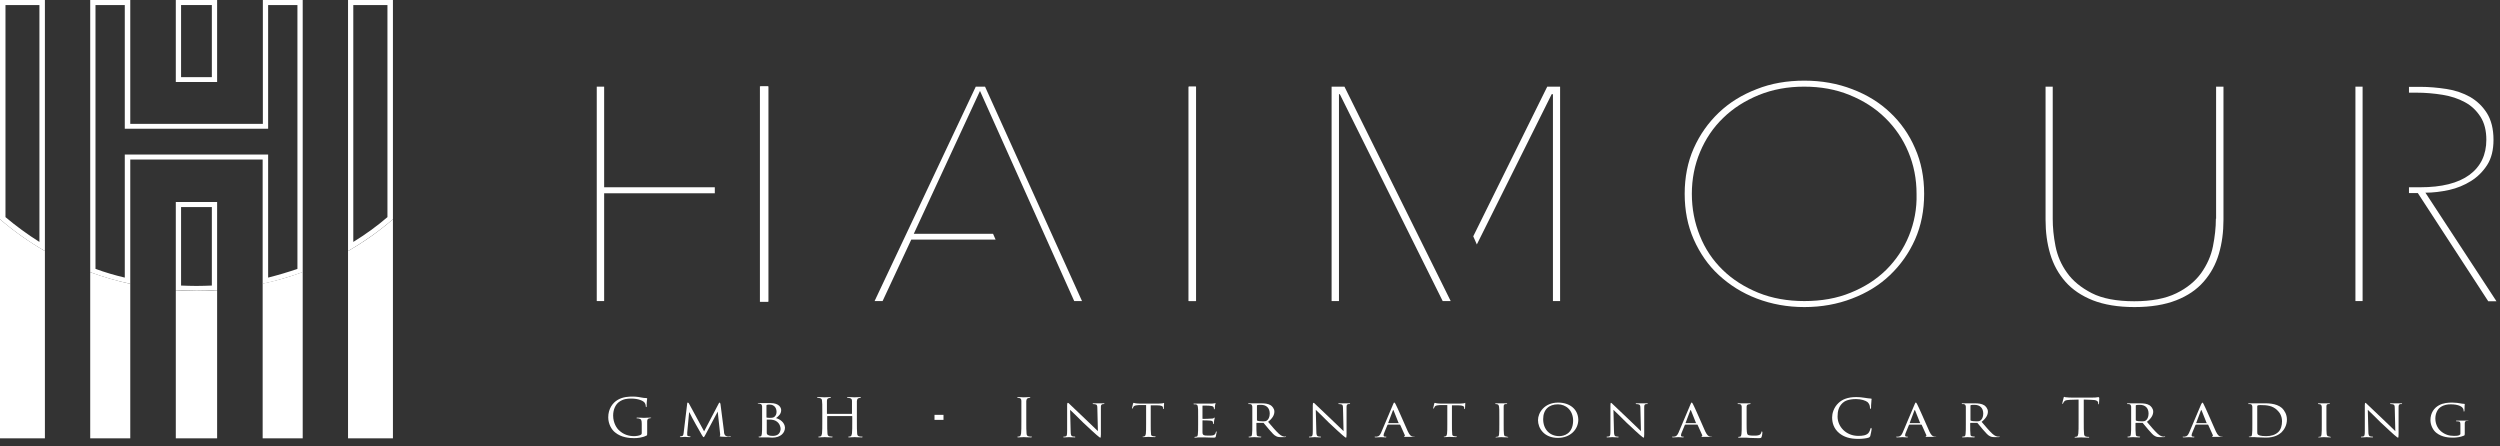 <svg xmlns="http://www.w3.org/2000/svg" width="280" height="50" viewBox="0 0 280 50" fill="none"><rect x="0" y="0" width="280" height="50" fill="#333333" stroke="none"/><path d="M67.664 20.974V9.705H66.837V33.719H67.664V21.647H80.058V20.974H67.664Z" fill="white" style="fill:white;fill-opacity:1;"></path><path d="M85.206 9.705V20.974V21.647V33.719H86.032V9.705H85.206Z" fill="white" style="fill:white;fill-opacity:1;"></path><path d="M86.055 9.662H85.111V33.806H86.055V9.662Z" fill="white" style="fill:white;fill-opacity:1;"></path><path d="M109.286 9.705L97.954 33.719H98.851L102.062 26.836H111.506L111.222 26.185H102.345L109.759 10.183L120.312 33.719H121.185L110.325 9.705H109.286Z" fill="white" style="fill:white;fill-opacity:1;"></path><path d="M133.935 9.705H133.132V33.719H133.935V9.705Z" fill="white" style="fill:white;fill-opacity:1;"></path><path d="M133.958 9.705H133.132V33.719H133.958V9.705Z" fill="white" style="fill:white;fill-opacity:1;"></path><path d="M165.004 26.467L165.099 26.684L165.406 27.379L173.787 10.552H173.929V33.719H174.731V9.705H173.291L165.004 26.467Z" fill="white" style="fill:white;fill-opacity:1;"></path><path d="M150.579 9.705H149.139V33.719H149.965V10.552H150.06L161.581 33.719H162.478L150.579 9.705Z" fill="white" style="fill:white;fill-opacity:1;"></path><path d="M211.703 12.615C210.522 11.486 209.106 10.617 207.453 9.988C205.824 9.358 204.03 9.032 202.094 9.032C200.158 9.032 198.364 9.336 196.735 9.988C195.106 10.617 193.689 11.486 192.509 12.615C191.328 13.744 190.384 15.068 189.699 16.61C189.015 18.151 188.684 19.866 188.684 21.712C188.684 23.558 189.015 25.273 189.699 26.814C190.384 28.356 191.305 29.702 192.509 30.809C193.713 31.917 195.106 32.807 196.758 33.437C198.411 34.066 200.182 34.392 202.094 34.392C204.006 34.392 205.801 34.066 207.43 33.437C209.082 32.807 210.499 31.938 211.679 30.809C212.86 29.68 213.804 28.356 214.489 26.814C215.173 25.273 215.504 23.558 215.504 21.712C215.504 19.845 215.173 18.151 214.489 16.61C213.828 15.068 212.883 13.722 211.703 12.615ZM213.804 26.402C213.214 27.857 212.34 29.137 211.254 30.223C210.145 31.309 208.823 32.156 207.264 32.785C205.73 33.415 204.006 33.719 202.094 33.719C200.205 33.719 198.482 33.415 196.924 32.785C195.389 32.156 194.043 31.309 192.934 30.223C191.824 29.137 190.974 27.878 190.384 26.402C189.794 24.947 189.487 23.384 189.487 21.712C189.487 20.04 189.794 18.477 190.408 17.022C191.021 15.568 191.871 14.287 193.005 13.201C194.114 12.115 195.46 11.269 196.994 10.639C198.553 10.009 200.229 9.705 202.07 9.705C203.912 9.705 205.612 10.009 207.146 10.639C208.705 11.269 210.027 12.115 211.136 13.201C212.246 14.287 213.119 15.546 213.733 17.022C214.347 18.477 214.654 20.04 214.654 21.712C214.701 23.384 214.394 24.947 213.804 26.402Z" fill="white" style="fill:white;fill-opacity:1;"></path><path d="M248.179 24.491C248.179 25.49 248.061 26.532 247.849 27.596C247.636 28.66 247.188 29.659 246.527 30.592C245.865 31.504 244.945 32.264 243.741 32.85C242.537 33.437 240.978 33.74 239.042 33.74C237.059 33.74 235.454 33.437 234.273 32.829C233.093 32.221 232.149 31.461 231.511 30.549C230.85 29.637 230.425 28.638 230.213 27.553C230 26.467 229.906 25.468 229.906 24.513V9.705H229.103V24.622C229.103 25.989 229.268 27.249 229.622 28.443C229.977 29.637 230.543 30.657 231.322 31.548C232.101 32.438 233.14 33.133 234.391 33.632C235.666 34.131 237.225 34.392 239.066 34.392C240.908 34.392 242.466 34.131 243.741 33.632C245.016 33.133 246.031 32.438 246.81 31.548C247.589 30.657 248.156 29.637 248.51 28.443C248.864 27.249 249.029 25.989 249.029 24.622V9.705H248.203V24.491H248.179Z" fill="white" style="fill:white;fill-opacity:1;"></path><path d="M271.647 21.582C272.497 21.582 273.394 21.473 274.291 21.278C275.188 21.082 276.014 20.735 276.746 20.279C277.478 19.823 278.092 19.215 278.564 18.477C279.036 17.739 279.272 16.805 279.272 15.655C279.272 14.439 279.013 13.44 278.541 12.68C278.045 11.898 277.431 11.312 276.652 10.856C275.873 10.422 274.999 10.118 274.008 9.966C273.016 9.814 272.048 9.727 271.08 9.727H269.805V10.379H270.655C271.647 10.379 272.615 10.465 273.559 10.617C274.503 10.769 275.353 11.052 276.062 11.442C276.793 11.833 277.36 12.376 277.809 13.071C278.257 13.765 278.47 14.634 278.47 15.655C278.47 17.348 277.832 18.651 276.581 19.584C275.306 20.518 273.465 20.974 271.056 20.974H269.805V21.625H270.797L278.682 33.74H279.603L271.647 21.582Z" fill="white" style="fill:white;fill-opacity:1;"></path><path d="M264.611 9.705H263.808V33.719H264.611V9.705Z" fill="white" style="fill:white;fill-opacity:1;"></path><path d="M104.664 46.463V47.026H105.183H105.671V46.463H105.183H104.664Z" fill="white" style="fill:white;fill-opacity:1;"></path><path d="M72.759 46.772C72.576 46.772 72.149 46.8 72.119 46.8C72.088 46.8 71.692 46.772 71.387 46.772C71.326 46.772 71.295 46.772 71.295 46.828C71.295 46.856 71.326 46.856 71.356 46.856C71.417 46.856 71.509 46.856 71.57 46.884C71.814 46.94 71.875 47.024 71.875 47.501V48.511C71.875 48.623 71.814 48.679 71.753 48.707C71.6 48.791 71.265 48.847 71.021 48.847C70.441 48.847 69.831 48.679 69.343 48.202C69.099 48.006 68.672 47.389 68.672 46.547C68.672 45.846 68.947 45.313 69.313 45.032C69.801 44.668 70.289 44.64 70.685 44.64C71.509 44.64 72.058 44.892 72.21 45.117C72.302 45.257 72.332 45.425 72.332 45.509C72.332 45.566 72.332 45.593 72.363 45.593C72.424 45.593 72.424 45.566 72.424 45.481C72.424 44.892 72.485 44.724 72.485 44.64C72.485 44.612 72.454 44.584 72.393 44.584C72.241 44.584 71.997 44.556 71.875 44.528C71.753 44.5 71.295 44.415 70.899 44.415C70.411 44.415 69.77 44.444 69.191 44.78C68.611 45.117 68.123 45.79 68.123 46.744C68.123 47.473 68.489 48.118 68.886 48.427C69.587 49.016 70.533 49.072 71.021 49.072C71.387 49.072 71.966 49.016 72.393 48.791C72.485 48.763 72.485 48.735 72.485 48.483V47.81C72.485 47.557 72.485 47.389 72.485 47.192C72.485 46.996 72.546 46.884 72.729 46.856C72.82 46.828 72.851 46.828 72.881 46.828C72.912 46.828 72.942 46.828 72.942 46.8C72.881 46.772 72.851 46.772 72.759 46.772Z" fill="white" style="fill:white;fill-opacity:1;"></path><path d="M81.361 48.847C81.117 48.763 81.086 48.511 81.086 48.314L80.69 45.229C80.659 45.145 80.629 45.089 80.598 45.089C80.568 45.089 80.537 45.117 80.507 45.173L78.86 48.314L77.152 45.173C77.121 45.117 77.06 45.089 77.03 45.089C76.999 45.089 76.969 45.117 76.969 45.173L76.572 48.455C76.541 48.651 76.541 48.819 76.359 48.847C76.267 48.847 76.237 48.875 76.206 48.875C76.175 48.875 76.145 48.904 76.145 48.904C76.145 48.931 76.175 48.96 76.237 48.96C76.389 48.96 76.663 48.931 76.725 48.931C76.786 48.931 77.03 48.96 77.243 48.96C77.304 48.96 77.335 48.96 77.335 48.904C77.335 48.875 77.304 48.875 77.304 48.875C77.274 48.875 77.182 48.875 77.091 48.847C76.999 48.819 76.969 48.791 76.969 48.707C76.969 48.623 76.969 48.539 76.969 48.455L77.182 46.182H77.213C77.304 46.379 77.762 47.248 77.945 47.557C78.097 47.837 78.463 48.483 78.616 48.735C78.738 48.931 78.768 48.96 78.799 48.96C78.86 48.96 78.89 48.904 79.012 48.679L80.385 46.098L80.659 48.651C80.659 48.735 80.659 48.819 80.629 48.819C80.598 48.819 80.598 48.847 80.598 48.847C80.598 48.875 80.629 48.875 80.751 48.904C80.964 48.931 81.605 48.931 81.727 48.931C81.788 48.931 81.849 48.904 81.849 48.875C81.849 48.847 81.818 48.847 81.818 48.847C81.666 48.904 81.513 48.904 81.361 48.847Z" fill="white" style="fill:white;fill-opacity:1;"></path><path d="M86.912 46.828C87.217 46.603 87.491 46.351 87.491 45.93C87.491 45.649 87.247 45.145 86.302 45.145C86.027 45.145 85.783 45.145 85.631 45.145C85.6 45.145 85.234 45.145 84.96 45.145C84.899 45.145 84.868 45.145 84.868 45.172C84.868 45.201 84.899 45.201 84.929 45.201C84.99 45.201 85.082 45.201 85.112 45.229C85.295 45.257 85.326 45.341 85.356 45.509C85.356 45.678 85.356 45.818 85.356 46.603V47.501C85.356 47.978 85.356 48.398 85.326 48.595C85.295 48.735 85.295 48.847 85.173 48.875C85.112 48.875 85.051 48.903 84.99 48.903C84.96 48.903 84.96 48.903 84.96 48.931C84.96 48.959 84.99 48.987 85.051 48.987C85.143 48.987 85.295 48.987 85.387 48.987C85.509 48.987 85.6 48.987 85.631 48.987C85.661 48.987 85.814 48.987 85.997 48.987C86.18 48.987 86.393 49.016 86.485 49.016C87.461 49.016 87.918 48.455 87.918 47.894C87.888 47.304 87.339 46.94 86.912 46.828ZM85.844 45.397C85.844 45.369 85.875 45.369 85.905 45.341C85.997 45.313 86.119 45.313 86.18 45.313C86.759 45.313 86.973 45.734 86.973 46.126C86.973 46.379 86.881 46.547 86.759 46.659C86.637 46.771 86.515 46.8 86.21 46.8C85.997 46.8 85.905 46.771 85.875 46.771C85.844 46.771 85.844 46.743 85.844 46.715V45.397ZM86.546 48.819C86.454 48.819 86.21 48.819 86.058 48.735C85.875 48.651 85.875 48.595 85.875 48.37C85.875 48.286 85.875 47.697 85.875 47.304V47.024C85.875 46.996 85.875 46.996 85.905 46.996C85.997 46.996 86.271 46.996 86.363 46.996C86.485 47.024 86.668 47.024 86.881 47.136C87.339 47.389 87.43 47.837 87.43 48.062C87.369 48.707 86.912 48.819 86.546 48.819Z" fill="white" style="fill:white;fill-opacity:1;"></path><path d="M96.245 48.875C96.062 48.847 96.001 48.707 96.001 48.539C95.971 48.286 95.971 47.809 95.971 47.248V46.211C95.971 45.285 95.971 45.117 95.971 44.92C96.001 44.724 96.032 44.612 96.215 44.584C96.276 44.556 96.337 44.556 96.367 44.556C96.398 44.556 96.428 44.527 96.428 44.527C96.428 44.499 96.398 44.471 96.337 44.471C96.154 44.471 95.727 44.499 95.696 44.499C95.666 44.499 95.269 44.471 94.964 44.471C94.903 44.471 94.873 44.471 94.873 44.527C94.873 44.556 94.903 44.556 94.934 44.556C94.995 44.556 95.117 44.556 95.147 44.584C95.361 44.612 95.422 44.724 95.422 44.92C95.422 45.117 95.422 45.285 95.422 46.211V46.323C95.422 46.351 95.391 46.351 95.391 46.351H92.646C92.616 46.351 92.616 46.351 92.616 46.323V46.211C92.616 45.285 92.616 45.117 92.616 44.92C92.616 44.724 92.677 44.612 92.86 44.584C92.921 44.556 92.982 44.556 93.012 44.556C93.043 44.556 93.073 44.527 93.073 44.527C93.073 44.499 93.043 44.471 92.982 44.471C92.799 44.471 92.372 44.499 92.341 44.499C92.311 44.499 91.914 44.471 91.609 44.471C91.548 44.471 91.518 44.471 91.518 44.527C91.518 44.556 91.548 44.556 91.579 44.556C91.64 44.556 91.731 44.556 91.792 44.584C92.006 44.612 92.067 44.724 92.067 44.92C92.097 45.117 92.097 45.285 92.097 46.211V47.248C92.097 47.809 92.097 48.286 92.067 48.539C92.036 48.707 92.006 48.847 91.884 48.875C91.823 48.875 91.762 48.903 91.701 48.903C91.67 48.903 91.64 48.931 91.64 48.931C91.64 48.959 91.67 48.987 91.731 48.987C91.914 48.987 92.341 48.959 92.372 48.959C92.402 48.959 92.799 48.987 93.165 48.987C93.226 48.987 93.256 48.959 93.256 48.931C93.256 48.903 93.256 48.903 93.195 48.903C93.134 48.903 92.982 48.875 92.921 48.875C92.738 48.847 92.677 48.707 92.677 48.539C92.646 48.286 92.646 47.809 92.646 47.248V46.631C92.646 46.603 92.677 46.603 92.677 46.603H95.422C95.452 46.603 95.452 46.603 95.452 46.631V47.248C95.452 47.809 95.452 48.286 95.422 48.539C95.391 48.707 95.361 48.847 95.239 48.875C95.178 48.875 95.086 48.903 95.056 48.903C95.025 48.903 94.995 48.931 94.995 48.931C94.995 48.959 95.025 48.987 95.086 48.987C95.269 48.987 95.696 48.959 95.727 48.959C95.757 48.959 96.154 48.987 96.52 48.987C96.581 48.987 96.611 48.959 96.611 48.931C96.611 48.903 96.611 48.903 96.55 48.903C96.459 48.903 96.337 48.903 96.245 48.875Z" fill="white" style="fill:white;fill-opacity:1;"></path><path d="M115.218 48.875C115.035 48.847 114.974 48.707 114.974 48.539C114.943 48.286 114.943 47.809 114.943 47.248V46.211C114.943 45.285 114.943 45.117 114.943 44.92C114.974 44.724 115.004 44.612 115.187 44.584C115.248 44.556 115.309 44.556 115.34 44.556C115.37 44.556 115.401 44.527 115.401 44.527C115.401 44.499 115.37 44.471 115.309 44.471C115.126 44.471 114.699 44.499 114.669 44.499C114.638 44.499 114.242 44.471 114.028 44.471C113.967 44.471 113.937 44.471 113.937 44.527C113.937 44.556 113.967 44.556 113.998 44.556C114.028 44.556 114.12 44.556 114.181 44.584C114.333 44.612 114.394 44.724 114.394 44.92C114.394 45.117 114.394 45.285 114.394 46.211V47.248C114.394 47.809 114.394 48.286 114.364 48.539C114.333 48.707 114.303 48.847 114.181 48.875C114.12 48.875 114.028 48.903 113.998 48.903C113.967 48.903 113.937 48.931 113.937 48.931C113.937 48.959 113.967 48.987 114.028 48.987C114.211 48.987 114.638 48.959 114.669 48.959C114.699 48.959 115.096 48.987 115.462 48.987C115.523 48.987 115.584 48.959 115.584 48.931C115.584 48.903 115.553 48.903 115.523 48.903C115.462 48.903 115.309 48.903 115.218 48.875Z" fill="white" style="fill:white;fill-opacity:1;"></path><path d="M123.575 45.173C123.331 45.173 123.148 45.173 123.087 45.173C123.026 45.173 122.751 45.173 122.507 45.173C122.446 45.173 122.385 45.173 122.385 45.201C122.385 45.229 122.385 45.257 122.415 45.257C122.477 45.257 122.599 45.257 122.69 45.285C122.873 45.313 122.904 45.425 122.904 45.762L122.965 48.286C122.782 48.118 122.171 47.529 121.622 46.996C120.738 46.154 119.914 45.369 119.823 45.285C119.762 45.229 119.67 45.117 119.609 45.117C119.548 45.117 119.518 45.173 119.518 45.369V48.258C119.518 48.707 119.487 48.847 119.365 48.875C119.274 48.903 119.182 48.903 119.121 48.903C119.091 48.903 119.091 48.931 119.091 48.959C119.091 48.987 119.121 48.987 119.182 48.987C119.426 48.987 119.67 48.959 119.731 48.959C119.792 48.959 120.006 48.987 120.341 48.987C120.402 48.987 120.433 48.987 120.433 48.959C120.433 48.931 120.402 48.903 120.402 48.903C120.341 48.903 120.219 48.903 120.128 48.875C119.975 48.847 119.914 48.707 119.914 48.286L119.853 45.902C120.036 46.07 120.677 46.687 121.317 47.333C121.927 47.922 122.751 48.651 122.812 48.707C123.117 48.959 123.178 49.016 123.239 49.016C123.27 49.016 123.3 48.987 123.3 48.651V45.706C123.3 45.397 123.3 45.313 123.514 45.257C123.575 45.257 123.636 45.257 123.636 45.257C123.666 45.257 123.697 45.229 123.697 45.201C123.697 45.173 123.636 45.173 123.575 45.173Z" fill="white" style="fill:white;fill-opacity:1;"></path><path d="M130.194 45.173C130.103 45.173 129.981 45.201 129.798 45.201H127.662C127.601 45.201 127.388 45.201 127.205 45.173C127.052 45.145 126.991 45.117 126.961 45.117C126.93 45.117 126.93 45.173 126.9 45.201C126.9 45.229 126.778 45.706 126.778 45.734C126.778 45.762 126.808 45.762 126.808 45.762C126.839 45.762 126.839 45.762 126.869 45.706C126.9 45.678 126.9 45.65 126.961 45.537C127.052 45.425 127.174 45.397 127.54 45.369H128.364V47.501C128.364 47.978 128.364 48.398 128.333 48.595C128.303 48.735 128.272 48.847 128.15 48.875C128.089 48.903 128.028 48.903 127.998 48.903C127.967 48.903 127.967 48.931 127.967 48.931C127.967 48.959 127.998 48.959 128.059 48.959C128.242 48.959 128.608 48.931 128.638 48.931C128.669 48.931 129.035 48.959 129.34 48.959C129.401 48.959 129.431 48.931 129.431 48.931C129.431 48.903 129.431 48.875 129.37 48.875C129.309 48.875 129.187 48.875 129.126 48.847C128.943 48.819 128.913 48.735 128.913 48.567C128.882 48.37 128.882 47.95 128.882 47.473V45.397H129.584C130.133 45.397 130.255 45.509 130.255 45.678V45.734C130.255 45.818 130.286 45.818 130.286 45.818C130.316 45.818 130.347 45.79 130.347 45.762C130.347 45.706 130.377 45.341 130.377 45.173C130.377 45.145 130.377 45.117 130.347 45.117C130.347 45.145 130.286 45.145 130.194 45.173Z" fill="white" style="fill:white;fill-opacity:1;"></path><path d="M136.234 48.314C136.203 48.314 136.203 48.342 136.173 48.398C136.142 48.595 136.051 48.679 135.929 48.735C135.776 48.791 135.501 48.791 135.349 48.791C134.8 48.791 134.678 48.735 134.678 48.398C134.678 48.286 134.678 47.697 134.678 47.529V47.108C134.678 47.08 134.678 47.08 134.708 47.08C134.8 47.08 135.41 47.08 135.562 47.108C135.776 47.136 135.837 47.192 135.837 47.276C135.868 47.333 135.868 47.389 135.868 47.445C135.868 47.473 135.868 47.501 135.898 47.501C135.929 47.501 135.959 47.445 135.959 47.417C135.959 47.389 135.959 47.192 135.99 47.08C136.02 46.912 136.051 46.828 136.051 46.8C136.051 46.771 136.02 46.771 136.02 46.771C135.99 46.771 135.959 46.8 135.929 46.828C135.867 46.884 135.776 46.884 135.654 46.884C135.532 46.912 134.769 46.912 134.708 46.912C134.678 46.912 134.678 46.884 134.678 46.856V45.481C134.678 45.453 134.678 45.425 134.708 45.425C134.769 45.425 135.44 45.425 135.532 45.453C135.837 45.481 135.898 45.537 135.929 45.621C135.959 45.678 135.959 45.762 135.959 45.79C135.959 45.846 135.959 45.846 135.99 45.846C136.02 45.846 136.02 45.818 136.051 45.79C136.051 45.734 136.081 45.509 136.081 45.453C136.081 45.313 136.142 45.257 136.142 45.201C136.142 45.173 136.142 45.145 136.112 45.145C136.081 45.145 136.051 45.172 136.02 45.172C135.99 45.172 135.867 45.201 135.776 45.201C135.654 45.201 134.464 45.201 134.434 45.201C134.403 45.201 134.037 45.201 133.763 45.201C133.702 45.201 133.671 45.201 133.671 45.229C133.671 45.257 133.702 45.285 133.732 45.285C133.793 45.285 133.885 45.285 133.915 45.285C134.098 45.313 134.129 45.397 134.159 45.565C134.19 45.734 134.19 45.874 134.19 46.659V47.557C134.19 48.034 134.19 48.455 134.159 48.651C134.129 48.791 134.129 48.903 134.007 48.903C133.946 48.903 133.885 48.931 133.824 48.931C133.793 48.931 133.763 48.959 133.763 48.959C133.763 48.987 133.793 49.016 133.854 49.016C133.946 49.016 134.068 49.016 134.19 48.987C134.312 48.987 134.434 48.987 134.434 48.987C134.525 48.987 134.678 48.987 134.891 48.987C135.135 48.987 135.44 49.016 135.868 49.016C136.081 49.016 136.142 49.016 136.173 48.875C136.203 48.763 136.264 48.426 136.264 48.398C136.264 48.342 136.264 48.314 136.234 48.314Z" fill="white" style="fill:white;fill-opacity:1;"></path><path d="M143.858 48.904C143.706 48.875 143.523 48.847 143.218 48.567C142.882 48.258 142.486 47.782 142.028 47.248C142.547 46.828 142.73 46.463 142.73 46.098C142.73 45.762 142.486 45.509 142.333 45.397C142.028 45.201 141.632 45.173 141.266 45.173C141.083 45.173 140.625 45.173 140.564 45.173C140.534 45.173 140.168 45.173 139.893 45.173C139.832 45.173 139.802 45.173 139.802 45.201C139.802 45.229 139.832 45.257 139.832 45.257C139.893 45.257 139.985 45.257 140.015 45.257C140.198 45.285 140.229 45.369 140.259 45.537C140.259 45.706 140.259 45.846 140.259 46.631V47.529C140.259 48.006 140.259 48.427 140.229 48.623C140.198 48.763 140.198 48.875 140.076 48.875C140.015 48.875 139.954 48.904 139.893 48.904C139.863 48.904 139.832 48.932 139.832 48.932C139.832 48.96 139.863 48.988 139.924 48.988C140.107 48.988 140.473 48.96 140.473 48.96C140.503 48.96 140.869 48.988 141.174 48.988C141.235 48.988 141.266 48.96 141.266 48.932C141.266 48.904 141.266 48.904 141.205 48.904C141.144 48.904 141.022 48.875 140.961 48.875C140.778 48.847 140.747 48.763 140.747 48.623C140.717 48.427 140.717 48.034 140.717 47.529V47.417C140.717 47.389 140.717 47.361 140.747 47.361H141.479C141.51 47.361 141.54 47.361 141.54 47.389C141.662 47.529 141.906 47.838 142.15 48.118C142.486 48.483 142.669 48.735 142.913 48.847C143.065 48.931 143.187 48.96 143.523 48.96H143.889C143.981 48.96 144.042 48.931 144.042 48.904C144.042 48.875 144.011 48.875 143.98 48.875C144.011 48.904 143.95 48.904 143.858 48.904ZM141.876 47.108C141.754 47.192 141.601 47.192 141.449 47.192C141.205 47.192 140.9 47.164 140.808 47.108C140.778 47.08 140.778 47.08 140.778 47.052V45.425C140.778 45.397 140.808 45.369 140.839 45.369C140.9 45.341 141.083 45.341 141.235 45.341C141.845 45.341 142.211 45.706 142.211 46.323C142.211 46.715 142.059 46.996 141.876 47.108Z" fill="white" style="fill:white;fill-opacity:1;"></path><path d="M151.119 45.173C150.875 45.173 150.692 45.173 150.631 45.173C150.57 45.173 150.295 45.173 150.021 45.173C149.96 45.173 149.899 45.173 149.899 45.201C149.899 45.229 149.899 45.257 149.929 45.257C149.99 45.257 150.112 45.257 150.204 45.285C150.387 45.313 150.417 45.425 150.417 45.762L150.478 48.286C150.295 48.118 149.685 47.529 149.136 46.996C148.252 46.154 147.428 45.369 147.337 45.285C147.276 45.229 147.184 45.117 147.123 45.117C147.062 45.117 147.032 45.173 147.032 45.369V48.258C147.032 48.707 147.001 48.847 146.879 48.875C146.788 48.903 146.696 48.903 146.635 48.903C146.605 48.903 146.604 48.931 146.604 48.959C146.604 48.987 146.635 48.987 146.696 48.987C146.94 48.987 147.184 48.959 147.245 48.959C147.306 48.959 147.52 48.987 147.855 48.987C147.916 48.987 147.947 48.987 147.947 48.959C147.947 48.931 147.916 48.903 147.916 48.903C147.855 48.903 147.733 48.903 147.642 48.875C147.489 48.847 147.428 48.707 147.428 48.286L147.367 45.902C147.55 46.07 148.191 46.687 148.831 47.333C149.441 47.922 150.265 48.651 150.326 48.707C150.631 48.959 150.692 49.016 150.753 49.016C150.783 49.016 150.814 48.987 150.814 48.651V45.706C150.814 45.397 150.814 45.313 150.997 45.257C151.058 45.257 151.119 45.257 151.149 45.257C151.18 45.257 151.21 45.229 151.21 45.201C151.241 45.173 151.18 45.173 151.119 45.173Z" fill="white" style="fill:white;fill-opacity:1;"></path><path d="M158.377 48.904C158.316 48.904 158.224 48.904 158.163 48.875C158.041 48.847 157.889 48.763 157.675 48.314C157.34 47.557 156.425 45.453 156.303 45.257C156.242 45.145 156.211 45.089 156.15 45.089C156.12 45.089 156.089 45.117 156.028 45.285L154.686 48.455C154.564 48.707 154.473 48.875 154.198 48.904C154.137 48.904 154.076 48.904 154.015 48.904C153.985 48.904 153.954 48.931 153.954 48.931C153.954 48.96 153.985 48.988 154.076 48.988C154.32 48.988 154.595 48.96 154.656 48.96C154.717 48.96 155.022 48.988 155.174 48.988C155.235 48.988 155.266 48.988 155.266 48.931C155.266 48.904 155.266 48.904 155.205 48.904H155.144C155.052 48.904 154.961 48.875 154.961 48.763C154.961 48.679 154.991 48.539 155.052 48.427L155.388 47.613C155.418 47.585 155.418 47.557 155.449 47.557H156.76C156.791 47.557 156.791 47.557 156.821 47.585L157.34 48.735C157.37 48.819 157.309 48.847 157.279 48.875C157.248 48.875 157.248 48.875 157.248 48.904C157.248 48.931 157.34 48.931 157.462 48.931C157.858 48.931 158.285 48.931 158.346 48.931C158.407 48.931 158.468 48.931 158.468 48.875C158.438 48.931 158.407 48.904 158.377 48.904ZM156.669 47.389H155.51C155.479 47.389 155.479 47.389 155.479 47.361L155.998 45.986C156.028 45.902 156.059 45.902 156.089 45.986L156.638 47.361C156.699 47.361 156.699 47.389 156.669 47.389Z" fill="white" style="fill:white;fill-opacity:1;"></path><path d="M163.928 45.173C163.837 45.173 163.715 45.201 163.532 45.201H161.397C161.336 45.201 161.122 45.201 160.939 45.173C160.787 45.145 160.726 45.117 160.695 45.117C160.665 45.117 160.665 45.173 160.634 45.201C160.634 45.229 160.512 45.706 160.512 45.734C160.512 45.762 160.543 45.762 160.543 45.762C160.573 45.762 160.573 45.762 160.604 45.706C160.634 45.678 160.634 45.65 160.695 45.537C160.787 45.425 160.909 45.397 161.275 45.369H162.098V47.501C162.098 47.978 162.098 48.398 162.068 48.595C162.037 48.735 162.007 48.847 161.885 48.875C161.824 48.903 161.763 48.903 161.732 48.903C161.702 48.903 161.702 48.931 161.702 48.931C161.702 48.959 161.732 48.959 161.793 48.959C161.946 48.959 162.342 48.931 162.373 48.931C162.403 48.931 162.769 48.959 163.074 48.959C163.135 48.959 163.166 48.931 163.166 48.931C163.166 48.903 163.166 48.875 163.105 48.875C163.044 48.875 162.922 48.875 162.861 48.847C162.678 48.819 162.647 48.735 162.647 48.567C162.617 48.37 162.617 47.95 162.617 47.473V45.397H163.318C163.867 45.397 163.989 45.509 163.989 45.678V45.734C163.989 45.818 164.02 45.818 164.02 45.818C164.05 45.818 164.081 45.79 164.081 45.762C164.081 45.706 164.111 45.341 164.111 45.173C164.111 45.145 164.111 45.117 164.081 45.117C164.081 45.145 164.02 45.145 163.928 45.173Z" fill="white" style="fill:white;fill-opacity:1;"></path><path d="M168.656 48.875C168.473 48.847 168.473 48.763 168.443 48.623C168.412 48.399 168.412 48.006 168.412 47.529V46.631C168.412 45.846 168.412 45.706 168.412 45.537C168.412 45.369 168.443 45.285 168.595 45.257C168.656 45.257 168.717 45.257 168.748 45.257C168.778 45.257 168.809 45.229 168.809 45.229C168.809 45.201 168.778 45.173 168.717 45.173C168.534 45.173 168.168 45.173 168.138 45.173C168.107 45.173 167.741 45.173 167.558 45.173C167.497 45.173 167.467 45.173 167.467 45.229C167.467 45.257 167.497 45.257 167.528 45.257C167.558 45.257 167.65 45.257 167.711 45.285C167.833 45.313 167.863 45.397 167.894 45.566C167.924 45.734 167.924 45.874 167.924 46.659V47.557C167.924 48.034 167.924 48.455 167.894 48.651C167.863 48.791 167.863 48.904 167.741 48.904C167.68 48.904 167.619 48.932 167.558 48.932C167.528 48.932 167.497 48.96 167.497 48.96C167.497 48.988 167.528 48.988 167.589 48.988C167.772 48.988 168.107 48.96 168.138 48.96C168.168 48.96 168.534 48.988 168.839 48.988C168.9 48.988 168.931 48.96 168.931 48.96C168.931 48.931 168.9 48.932 168.87 48.932C168.839 48.904 168.717 48.904 168.656 48.875Z" fill="white" style="fill:white;fill-opacity:1;"></path><path d="M174.513 45.089C172.957 45.089 172.256 46.239 172.256 47.052C172.256 47.95 172.927 49.044 174.482 49.044C175.855 49.044 176.77 48.118 176.77 46.996C176.74 45.818 175.794 45.089 174.513 45.089ZM174.635 48.847C173.598 48.847 172.835 48.118 172.835 46.94C172.835 45.846 173.506 45.285 174.482 45.285C175.367 45.285 176.191 45.93 176.191 47.136C176.16 48.595 175.154 48.847 174.635 48.847Z" fill="white" style="fill:white;fill-opacity:1;"></path><path d="M184.426 45.173C184.182 45.173 183.999 45.173 183.938 45.173C183.877 45.173 183.603 45.173 183.328 45.173C183.267 45.173 183.206 45.173 183.206 45.201C183.206 45.229 183.206 45.257 183.237 45.257C183.298 45.257 183.42 45.257 183.511 45.285C183.694 45.313 183.725 45.425 183.725 45.762L183.786 48.286C183.603 48.118 182.993 47.529 182.444 46.996C181.559 46.154 180.735 45.369 180.644 45.285C180.583 45.229 180.491 45.117 180.43 45.117C180.4 45.117 180.369 45.173 180.369 45.369V48.258C180.369 48.707 180.339 48.847 180.217 48.875C180.125 48.903 180.034 48.903 179.973 48.903C179.942 48.903 179.942 48.931 179.942 48.959C179.942 48.987 179.973 48.987 180.034 48.987C180.278 48.987 180.522 48.959 180.583 48.959C180.644 48.959 180.857 48.987 181.193 48.987C181.254 48.987 181.284 48.987 181.284 48.959C181.284 48.931 181.254 48.903 181.254 48.903C181.193 48.903 181.071 48.903 180.979 48.875C180.827 48.847 180.766 48.707 180.766 48.286L180.705 45.902C180.888 46.07 181.528 46.687 182.169 47.333C182.779 47.922 183.603 48.651 183.664 48.707C183.969 48.959 184.03 49.016 184.091 49.016C184.121 49.016 184.152 48.987 184.152 48.651V45.706C184.152 45.397 184.152 45.313 184.335 45.257C184.396 45.257 184.457 45.257 184.487 45.257C184.518 45.257 184.548 45.229 184.548 45.201C184.548 45.173 184.487 45.173 184.426 45.173Z" fill="white" style="fill:white;fill-opacity:1;"></path><path d="M191.685 48.904C191.624 48.904 191.533 48.904 191.472 48.875C191.35 48.847 191.197 48.763 190.984 48.314C190.648 47.557 189.733 45.453 189.611 45.257C189.55 45.145 189.52 45.089 189.459 45.089C189.428 45.089 189.398 45.117 189.337 45.285L187.995 48.455C187.873 48.707 187.781 48.875 187.507 48.904C187.446 48.904 187.385 48.904 187.324 48.904C187.293 48.904 187.263 48.931 187.263 48.931C187.263 48.96 187.293 48.988 187.385 48.988C187.629 48.988 187.903 48.96 187.964 48.96C188.025 48.96 188.33 48.988 188.483 48.988C188.544 48.988 188.574 48.988 188.574 48.931C188.574 48.904 188.574 48.904 188.513 48.904H188.452C188.361 48.904 188.269 48.875 188.269 48.763C188.269 48.679 188.3 48.539 188.361 48.427L188.696 47.613C188.727 47.585 188.727 47.557 188.757 47.557H190.069C190.099 47.557 190.099 47.557 190.13 47.585L190.648 48.735C190.679 48.819 190.618 48.847 190.587 48.875C190.557 48.875 190.557 48.875 190.557 48.904C190.557 48.931 190.648 48.931 190.77 48.931C191.167 48.931 191.594 48.931 191.655 48.931C191.716 48.931 191.777 48.931 191.777 48.875C191.777 48.931 191.716 48.904 191.685 48.904ZM189.977 47.389H188.818C188.788 47.389 188.788 47.389 188.788 47.361L189.306 45.986C189.337 45.902 189.367 45.902 189.398 45.986L189.947 47.361C190.008 47.361 190.008 47.389 189.977 47.389Z" fill="white" style="fill:white;fill-opacity:1;"></path><path d="M197.298 48.343C197.267 48.455 197.237 48.539 197.176 48.623C197.054 48.763 196.779 48.791 196.505 48.791C196.047 48.791 195.834 48.763 195.742 48.679C195.651 48.595 195.62 48.286 195.62 47.557V46.659C195.62 45.874 195.62 45.734 195.62 45.566C195.62 45.397 195.681 45.313 195.834 45.285C195.895 45.285 195.986 45.257 196.017 45.257C196.047 45.257 196.078 45.229 196.078 45.229C196.078 45.201 196.047 45.173 195.986 45.173C195.803 45.173 195.376 45.173 195.346 45.173C195.315 45.173 194.949 45.173 194.705 45.173C194.644 45.173 194.614 45.173 194.614 45.229C194.614 45.257 194.644 45.257 194.644 45.257C194.705 45.257 194.797 45.257 194.827 45.257C195.01 45.285 195.041 45.369 195.071 45.537C195.071 45.706 195.071 45.846 195.071 46.631V47.529C195.071 48.006 195.071 48.427 195.041 48.623C195.01 48.763 195.01 48.875 194.888 48.904C194.827 48.904 194.766 48.931 194.705 48.931C194.675 48.931 194.675 48.96 194.675 48.988C194.675 49.016 194.705 49.016 194.766 49.016C194.858 49.016 194.98 49.016 195.102 49.016C195.224 49.016 195.315 49.016 195.346 49.016C195.498 49.016 195.712 49.016 195.956 49.044C196.23 49.044 196.535 49.072 196.932 49.072C197.237 49.072 197.267 49.044 197.298 48.931C197.359 48.791 197.389 48.483 197.389 48.427C197.389 48.37 197.359 48.343 197.359 48.343C197.328 48.286 197.298 48.314 197.298 48.343Z" fill="white" style="fill:white;fill-opacity:1;"></path><path d="M209.559 47.922C209.529 47.922 209.498 47.95 209.498 48.006C209.468 48.118 209.376 48.37 209.254 48.511C209.01 48.763 208.614 48.819 208.126 48.819C206.753 48.819 205.808 47.781 205.808 46.659C205.808 46.042 205.93 45.537 206.387 45.117C206.601 44.92 207.028 44.696 207.882 44.696C208.461 44.696 208.949 44.864 209.163 45.032C209.315 45.173 209.437 45.397 209.437 45.65C209.437 45.734 209.437 45.79 209.498 45.79C209.529 45.79 209.559 45.762 209.559 45.65C209.559 45.565 209.559 45.229 209.59 45.032C209.59 44.808 209.621 44.752 209.621 44.696C209.621 44.668 209.621 44.64 209.529 44.64C209.315 44.64 209.132 44.584 208.858 44.556C208.553 44.499 208.187 44.471 207.912 44.471C206.906 44.471 206.326 44.752 205.93 45.117C205.35 45.65 205.198 46.351 205.198 46.743C205.198 47.304 205.35 47.978 205.991 48.511C206.509 48.931 207.15 49.156 208.126 49.156C208.553 49.156 209.041 49.1 209.285 49.016C209.407 48.959 209.407 48.959 209.468 48.847C209.529 48.651 209.621 48.118 209.621 48.09C209.621 47.95 209.59 47.922 209.559 47.922Z" fill="white" style="fill:white;fill-opacity:1;"></path><path d="M216.787 48.904C216.726 48.904 216.635 48.904 216.574 48.875C216.452 48.847 216.299 48.763 216.086 48.314C215.75 47.557 214.835 45.453 214.713 45.257C214.652 45.145 214.622 45.089 214.561 45.089C214.53 45.089 214.5 45.117 214.439 45.285L213.097 48.455C212.975 48.707 212.883 48.875 212.609 48.904C212.548 48.904 212.487 48.904 212.426 48.904C212.395 48.904 212.365 48.931 212.365 48.931C212.365 48.96 212.395 48.988 212.487 48.988C212.731 48.988 213.005 48.96 213.066 48.96C213.127 48.96 213.432 48.988 213.585 48.988C213.646 48.988 213.676 48.988 213.676 48.931C213.676 48.904 213.676 48.904 213.615 48.904H213.554C213.463 48.904 213.371 48.875 213.371 48.763C213.371 48.679 213.402 48.539 213.463 48.427L213.798 47.613C213.829 47.585 213.829 47.557 213.859 47.557H215.171C215.201 47.557 215.201 47.557 215.232 47.585L215.75 48.735C215.781 48.819 215.72 48.847 215.689 48.875C215.659 48.875 215.659 48.875 215.659 48.904C215.659 48.931 215.75 48.931 215.872 48.931C216.269 48.931 216.696 48.931 216.757 48.931C216.818 48.931 216.879 48.931 216.879 48.875C216.879 48.931 216.848 48.904 216.787 48.904ZM215.079 47.389H213.92C213.89 47.389 213.89 47.389 213.89 47.361L214.408 45.986C214.439 45.902 214.469 45.902 214.5 45.986L215.049 47.361C215.11 47.361 215.11 47.389 215.079 47.389Z" fill="white" style="fill:white;fill-opacity:1;"></path><path d="M223.773 48.904C223.62 48.875 223.437 48.847 223.132 48.567C222.796 48.258 222.4 47.782 221.942 47.248C222.461 46.828 222.644 46.463 222.644 46.098C222.644 45.762 222.4 45.509 222.247 45.397C221.942 45.201 221.546 45.173 221.18 45.173C220.997 45.173 220.539 45.173 220.478 45.173C220.448 45.173 220.051 45.173 219.807 45.173C219.746 45.173 219.716 45.173 219.716 45.201C219.716 45.229 219.746 45.257 219.746 45.257C219.807 45.257 219.899 45.257 219.929 45.257C220.112 45.285 220.143 45.369 220.173 45.537C220.173 45.706 220.173 45.846 220.173 46.631V47.529C220.173 48.006 220.173 48.427 220.143 48.623C220.112 48.763 220.112 48.875 219.99 48.875C219.929 48.875 219.868 48.904 219.807 48.904C219.777 48.904 219.746 48.932 219.746 48.932C219.746 48.96 219.777 48.988 219.838 48.988C220.021 48.988 220.387 48.96 220.387 48.96C220.417 48.96 220.783 48.988 221.088 48.988C221.149 48.988 221.18 48.96 221.18 48.932C221.18 48.904 221.18 48.904 221.149 48.904C221.088 48.904 220.966 48.875 220.905 48.875C220.722 48.847 220.692 48.763 220.692 48.623C220.661 48.427 220.661 48.034 220.661 47.529V47.417C220.661 47.389 220.692 47.361 220.692 47.361H221.424C221.454 47.361 221.485 47.361 221.485 47.389C221.607 47.529 221.851 47.838 222.095 48.118C222.43 48.483 222.613 48.735 222.857 48.847C223.01 48.931 223.132 48.96 223.468 48.96H223.834C223.925 48.96 223.956 48.931 223.956 48.904C223.956 48.875 223.925 48.875 223.895 48.875C223.925 48.904 223.895 48.904 223.773 48.904ZM221.79 47.108C221.668 47.192 221.515 47.192 221.363 47.192C221.119 47.192 220.814 47.164 220.722 47.108C220.692 47.08 220.692 47.08 220.692 47.052V45.425C220.692 45.397 220.722 45.369 220.753 45.369C220.814 45.341 220.997 45.341 221.149 45.341C221.759 45.341 222.125 45.706 222.125 46.323C222.125 46.715 221.973 46.996 221.79 47.108Z" fill="white" style="fill:white;fill-opacity:1;"></path><path d="M235.028 44.471C234.998 44.471 234.937 44.499 234.845 44.499C234.723 44.528 234.601 44.528 234.388 44.528H231.978C231.887 44.528 231.643 44.528 231.46 44.499C231.277 44.499 231.216 44.443 231.185 44.443C231.155 44.443 231.124 44.528 231.124 44.556C231.124 44.612 230.972 45.117 230.972 45.173C230.972 45.201 230.972 45.229 231.002 45.229C231.033 45.229 231.063 45.229 231.063 45.173C231.094 45.117 231.094 45.089 231.185 44.976C231.277 44.836 231.429 44.808 231.856 44.78L232.802 44.752V47.276C232.802 47.837 232.802 48.314 232.771 48.567C232.741 48.735 232.71 48.875 232.588 48.903C232.527 48.903 232.436 48.931 232.405 48.931C232.375 48.931 232.344 48.959 232.344 48.959C232.344 48.988 232.375 49.016 232.466 49.016C232.649 49.016 233.076 48.988 233.107 48.988C233.137 48.988 233.534 49.016 233.9 49.016C233.961 49.016 233.991 48.988 233.991 48.959C233.991 48.931 233.991 48.931 233.93 48.931C233.869 48.931 233.747 48.931 233.656 48.903C233.473 48.875 233.412 48.735 233.412 48.567C233.381 48.314 233.381 47.837 233.381 47.276V44.752L234.205 44.78C234.815 44.78 234.967 44.92 234.998 45.117V45.173C234.998 45.257 235.028 45.285 235.059 45.285C235.089 45.285 235.089 45.257 235.089 45.201C235.089 45.145 235.12 44.724 235.12 44.556C235.059 44.499 235.059 44.471 235.028 44.471Z" fill="white" style="fill:white;fill-opacity:1;"></path><path d="M242.287 48.904C242.135 48.875 241.952 48.847 241.647 48.567C241.311 48.258 240.915 47.782 240.457 47.248C240.976 46.828 241.159 46.463 241.159 46.098C241.159 45.762 240.915 45.509 240.762 45.397C240.457 45.201 240.061 45.173 239.695 45.173C239.512 45.173 239.054 45.173 238.993 45.173C238.963 45.173 238.596 45.173 238.322 45.173C238.261 45.173 238.23 45.173 238.23 45.201C238.23 45.229 238.261 45.257 238.261 45.257C238.322 45.257 238.413 45.257 238.444 45.257C238.627 45.285 238.657 45.369 238.688 45.537C238.688 45.706 238.688 45.846 238.688 46.631V47.529C238.688 48.006 238.688 48.427 238.658 48.623C238.627 48.763 238.627 48.875 238.505 48.875C238.444 48.875 238.383 48.904 238.322 48.904C238.291 48.904 238.261 48.932 238.261 48.932C238.261 48.96 238.291 48.988 238.352 48.988C238.535 48.988 238.902 48.96 238.902 48.96C238.932 48.96 239.298 48.988 239.603 48.988C239.664 48.988 239.695 48.96 239.695 48.932C239.695 48.904 239.695 48.904 239.664 48.904C239.603 48.904 239.481 48.875 239.42 48.875C239.237 48.847 239.207 48.763 239.207 48.623C239.176 48.427 239.176 48.034 239.176 47.529V47.417C239.176 47.389 239.207 47.361 239.207 47.361H239.939C239.969 47.361 240 47.361 240 47.389C240.122 47.529 240.366 47.838 240.61 48.118C240.945 48.483 241.128 48.735 241.372 48.847C241.525 48.931 241.647 48.96 241.982 48.96H242.348C242.44 48.96 242.501 48.931 242.501 48.904C242.501 48.875 242.47 48.875 242.44 48.875C242.47 48.904 242.409 48.904 242.287 48.904ZM240.305 47.108C240.183 47.192 240.03 47.192 239.878 47.192C239.634 47.192 239.329 47.164 239.237 47.108C239.207 47.08 239.207 47.08 239.207 47.052V45.425C239.207 45.397 239.237 45.369 239.268 45.369C239.329 45.341 239.512 45.341 239.664 45.341C240.274 45.341 240.64 45.706 240.64 46.323C240.64 46.715 240.488 46.996 240.305 47.108Z" fill="white" style="fill:white;fill-opacity:1;"></path><path d="M248.876 48.904C248.815 48.904 248.723 48.904 248.662 48.875C248.54 48.847 248.388 48.763 248.174 48.314C247.839 47.557 246.924 45.453 246.802 45.257C246.741 45.145 246.71 45.089 246.68 45.089C246.649 45.089 246.619 45.117 246.527 45.285L245.185 48.455C245.063 48.707 244.972 48.875 244.697 48.904C244.636 48.904 244.575 48.904 244.514 48.904C244.484 48.904 244.453 48.931 244.453 48.931C244.453 48.96 244.484 48.988 244.575 48.988C244.819 48.988 245.094 48.96 245.155 48.96C245.216 48.96 245.521 48.988 245.673 48.988C245.734 48.988 245.765 48.988 245.765 48.931C245.765 48.904 245.765 48.904 245.704 48.904H245.643C245.551 48.904 245.46 48.875 245.46 48.763C245.46 48.679 245.49 48.539 245.551 48.427L245.887 47.613C245.917 47.585 245.917 47.557 245.948 47.557H247.259C247.29 47.557 247.29 47.557 247.32 47.585L247.839 48.735C247.869 48.819 247.808 48.847 247.778 48.875C247.747 48.875 247.747 48.875 247.747 48.904C247.747 48.931 247.839 48.931 247.961 48.931C248.357 48.931 248.784 48.931 248.845 48.931C248.906 48.931 248.967 48.931 248.967 48.875C248.967 48.931 248.937 48.904 248.876 48.904ZM247.168 47.389H246.009C245.978 47.389 245.978 47.389 245.978 47.361L246.497 45.986C246.527 45.902 246.558 45.902 246.588 45.986L247.137 47.361C247.198 47.361 247.198 47.389 247.168 47.389Z" fill="white" style="fill:white;fill-opacity:1;"></path><path d="M253.329 45.172C252.994 45.172 252.628 45.172 252.567 45.172C252.536 45.172 252.17 45.172 251.896 45.172C251.835 45.172 251.804 45.172 251.804 45.229C251.804 45.257 251.835 45.257 251.835 45.257C251.896 45.257 251.987 45.257 252.018 45.257C252.201 45.285 252.231 45.369 252.262 45.537C252.262 45.705 252.262 45.846 252.262 46.631V47.529C252.262 48.006 252.262 48.426 252.231 48.623C252.201 48.763 252.201 48.875 252.079 48.875C252.018 48.875 251.957 48.903 251.896 48.903C251.865 48.903 251.865 48.931 251.865 48.931C251.865 48.959 251.896 48.959 251.957 48.959C252.048 48.959 252.17 48.959 252.292 48.959C252.414 48.959 252.506 48.959 252.536 48.959C252.567 48.959 252.75 48.987 252.994 48.987C253.238 48.987 253.543 49.015 253.787 49.015C254.763 49.015 255.281 48.651 255.525 48.426C255.83 48.118 256.135 47.641 256.135 46.996C256.135 46.407 255.861 45.986 255.586 45.705C254.915 45.116 253.878 45.172 253.329 45.172ZM255.159 48.398C254.824 48.707 254.366 48.847 253.817 48.847C253.146 48.847 252.933 48.735 252.872 48.651C252.811 48.595 252.811 48.426 252.811 48.286C252.811 48.174 252.811 47.725 252.811 47.192V45.509C252.811 45.453 252.841 45.425 252.872 45.397C252.933 45.369 253.116 45.369 253.207 45.369C253.878 45.369 254.519 45.425 255.037 45.93C255.281 46.154 255.586 46.547 255.586 47.192C255.586 47.641 255.464 48.118 255.159 48.398Z" fill="white" style="fill:white;fill-opacity:1;"></path><path d="M260.802 48.875C260.649 48.847 260.619 48.763 260.588 48.623C260.558 48.399 260.558 48.006 260.558 47.529V46.631C260.558 45.846 260.558 45.706 260.558 45.537C260.558 45.369 260.588 45.285 260.741 45.257C260.802 45.257 260.863 45.257 260.893 45.257C260.924 45.257 260.954 45.229 260.954 45.229C260.954 45.201 260.924 45.173 260.863 45.173C260.68 45.173 260.314 45.173 260.283 45.173C260.253 45.173 259.887 45.173 259.704 45.173C259.643 45.173 259.612 45.173 259.612 45.229C259.612 45.257 259.643 45.257 259.673 45.257C259.704 45.257 259.795 45.257 259.856 45.285C259.978 45.313 260.009 45.397 260.039 45.566C260.039 45.734 260.039 45.874 260.039 46.659V47.557C260.039 48.034 260.039 48.455 260.009 48.651C259.978 48.791 259.978 48.904 259.856 48.904C259.795 48.904 259.734 48.932 259.673 48.932C259.643 48.932 259.643 48.96 259.643 48.96C259.643 48.988 259.673 48.988 259.734 48.988C259.917 48.988 260.253 48.96 260.283 48.96C260.314 48.96 260.68 48.988 260.985 48.988C261.046 48.988 261.076 48.96 261.076 48.96C261.076 48.931 261.046 48.932 261.015 48.932C260.985 48.904 260.863 48.904 260.802 48.875Z" fill="white" style="fill:white;fill-opacity:1;"></path><path d="M268.915 45.173C268.671 45.173 268.488 45.173 268.427 45.173C268.366 45.173 268.092 45.173 267.817 45.173C267.756 45.173 267.695 45.173 267.695 45.201C267.695 45.229 267.695 45.257 267.726 45.257C267.787 45.257 267.909 45.257 268 45.285C268.183 45.313 268.214 45.425 268.214 45.762L268.275 48.286C268.092 48.118 267.482 47.529 266.933 46.996C266.048 46.154 265.225 45.369 265.133 45.285C265.072 45.229 264.981 45.117 264.92 45.117C264.889 45.117 264.859 45.173 264.859 45.369V48.258C264.859 48.707 264.828 48.847 264.706 48.875C264.615 48.903 264.523 48.903 264.462 48.903C264.432 48.903 264.432 48.931 264.432 48.959C264.432 48.987 264.462 48.987 264.523 48.987C264.767 48.987 265.011 48.959 265.072 48.959C265.133 48.959 265.347 48.987 265.682 48.987C265.743 48.987 265.774 48.987 265.774 48.959C265.774 48.931 265.743 48.903 265.743 48.903C265.682 48.903 265.56 48.903 265.469 48.875C265.316 48.847 265.255 48.707 265.255 48.286L265.194 45.902C265.377 46.07 266.018 46.687 266.658 47.333C267.268 47.922 268.092 48.651 268.153 48.707C268.458 48.959 268.519 49.016 268.58 49.016C268.61 49.016 268.641 48.987 268.641 48.651V45.706C268.641 45.397 268.641 45.313 268.824 45.257C268.885 45.257 268.946 45.257 268.976 45.257C269.007 45.257 269.037 45.229 269.037 45.201C269.037 45.173 268.976 45.173 268.915 45.173Z" fill="white" style="fill:white;fill-opacity:1;"></path><path d="M276.388 47.108C276.205 47.108 275.87 47.108 275.839 47.108C275.809 47.108 275.412 47.108 275.168 47.108C275.107 47.108 275.077 47.108 275.077 47.136C275.077 47.164 275.107 47.192 275.138 47.192C275.199 47.192 275.29 47.192 275.321 47.192C275.565 47.22 275.565 47.305 275.565 47.697V48.567C275.565 48.651 275.534 48.679 275.443 48.735C275.29 48.819 275.046 48.819 274.833 48.819C274.314 48.819 273.826 48.679 273.369 48.286C273.155 48.118 272.758 47.613 272.758 46.884C272.758 46.295 273.003 45.846 273.308 45.621C273.735 45.313 274.162 45.285 274.497 45.285C275.229 45.285 275.656 45.481 275.809 45.678C275.9 45.79 275.931 45.93 275.931 46.014C275.931 46.07 275.931 46.098 275.961 46.098C275.992 46.098 276.022 46.07 276.022 45.986C276.022 45.481 276.053 45.341 276.053 45.285C276.053 45.257 276.022 45.229 275.992 45.229C275.839 45.229 275.656 45.201 275.534 45.173C275.412 45.145 275.016 45.089 274.65 45.089C274.223 45.089 273.643 45.117 273.155 45.397C272.636 45.678 272.209 46.239 272.209 47.052C272.209 47.669 272.545 48.23 272.88 48.483C273.521 48.988 274.314 49.016 274.741 49.016C275.077 49.016 275.595 48.96 275.961 48.791C276.022 48.763 276.053 48.763 276.053 48.511V47.95C276.053 47.725 276.053 47.585 276.053 47.417C276.053 47.248 276.114 47.164 276.266 47.136C276.327 47.136 276.358 47.136 276.419 47.136C276.449 47.136 276.48 47.108 276.48 47.08C276.48 47.108 276.449 47.108 276.388 47.108Z" fill="white" style="fill:white;fill-opacity:1;"></path><path d="M10.104 49.091H14.59V31.786C13.056 31.461 11.545 31.005 10.104 30.484V49.091Z" fill="white" style="fill:white;fill-opacity:1;"></path><path d="M19.69 32.503V49.091H24.317V32.503C23.562 32.546 22.783 32.59 22.004 32.59C21.224 32.568 20.445 32.546 19.69 32.503Z" fill="white" style="fill:white;fill-opacity:1;"></path><path d="M29.418 49.091H33.903V30.462C32.463 31.005 30.952 31.439 29.418 31.765V49.091Z" fill="white" style="fill:white;fill-opacity:1;"></path><path d="M0 49.091H5.029V28.117C3.234 27.075 1.535 25.881 0 24.556V49.091Z" fill="white" style="fill:white;fill-opacity:1;"></path><path d="M38.979 49.091H44.008V24.556C42.473 25.881 40.797 27.075 38.979 28.117V49.091Z" fill="white" style="fill:white;fill-opacity:1;"></path><path d="M43.394 0.565V24.317C42.213 25.338 40.915 26.271 39.569 27.096V0.565H43.394ZM44.008 0H38.979V28.117C40.773 27.075 42.473 25.881 44.008 24.556V0Z" fill="white" style="fill:white;fill-opacity:1;"></path><path d="M23.727 0.565V8.641H20.28V0.565H23.727ZM24.317 0H19.69V9.184H24.317V0Z" fill="white" style="fill:white;fill-opacity:1;"></path><path d="M33.312 0.565V30.114C32.25 30.484 31.14 30.809 30.031 31.091V17.869V17.304H29.417H14.59H13.976V17.869V31.091C12.867 30.831 11.757 30.505 10.695 30.114V0.565H13.976V13.874V14.417H14.59H29.417H30.031V13.874V0.565H33.312ZM33.926 0H29.44V13.874H14.59V0H10.104V30.484C11.545 31.026 13.056 31.461 14.59 31.786V17.869H29.417V31.786C30.951 31.461 32.462 31.005 33.903 30.484V0H33.926Z" fill="white" style="fill:white;fill-opacity:1;"></path><path d="M4.415 0.565V27.096C3.069 26.25 1.794 25.316 0.614 24.317V0.565H4.415ZM5.029 0H0V24.556C1.535 25.881 3.211 27.075 5.029 28.117V0Z" fill="white" style="fill:white;fill-opacity:1;"></path><path d="M23.727 23.188V31.982C23.16 32.003 22.57 32.025 22.004 32.025C21.437 32.025 20.87 32.003 20.28 31.982V23.188H23.727ZM24.317 22.624H19.69V32.481C20.445 32.524 21.224 32.568 22.004 32.568C22.783 32.568 23.562 32.546 24.317 32.481V22.624Z" fill="white" style="fill:white;fill-opacity:1;"></path></svg>